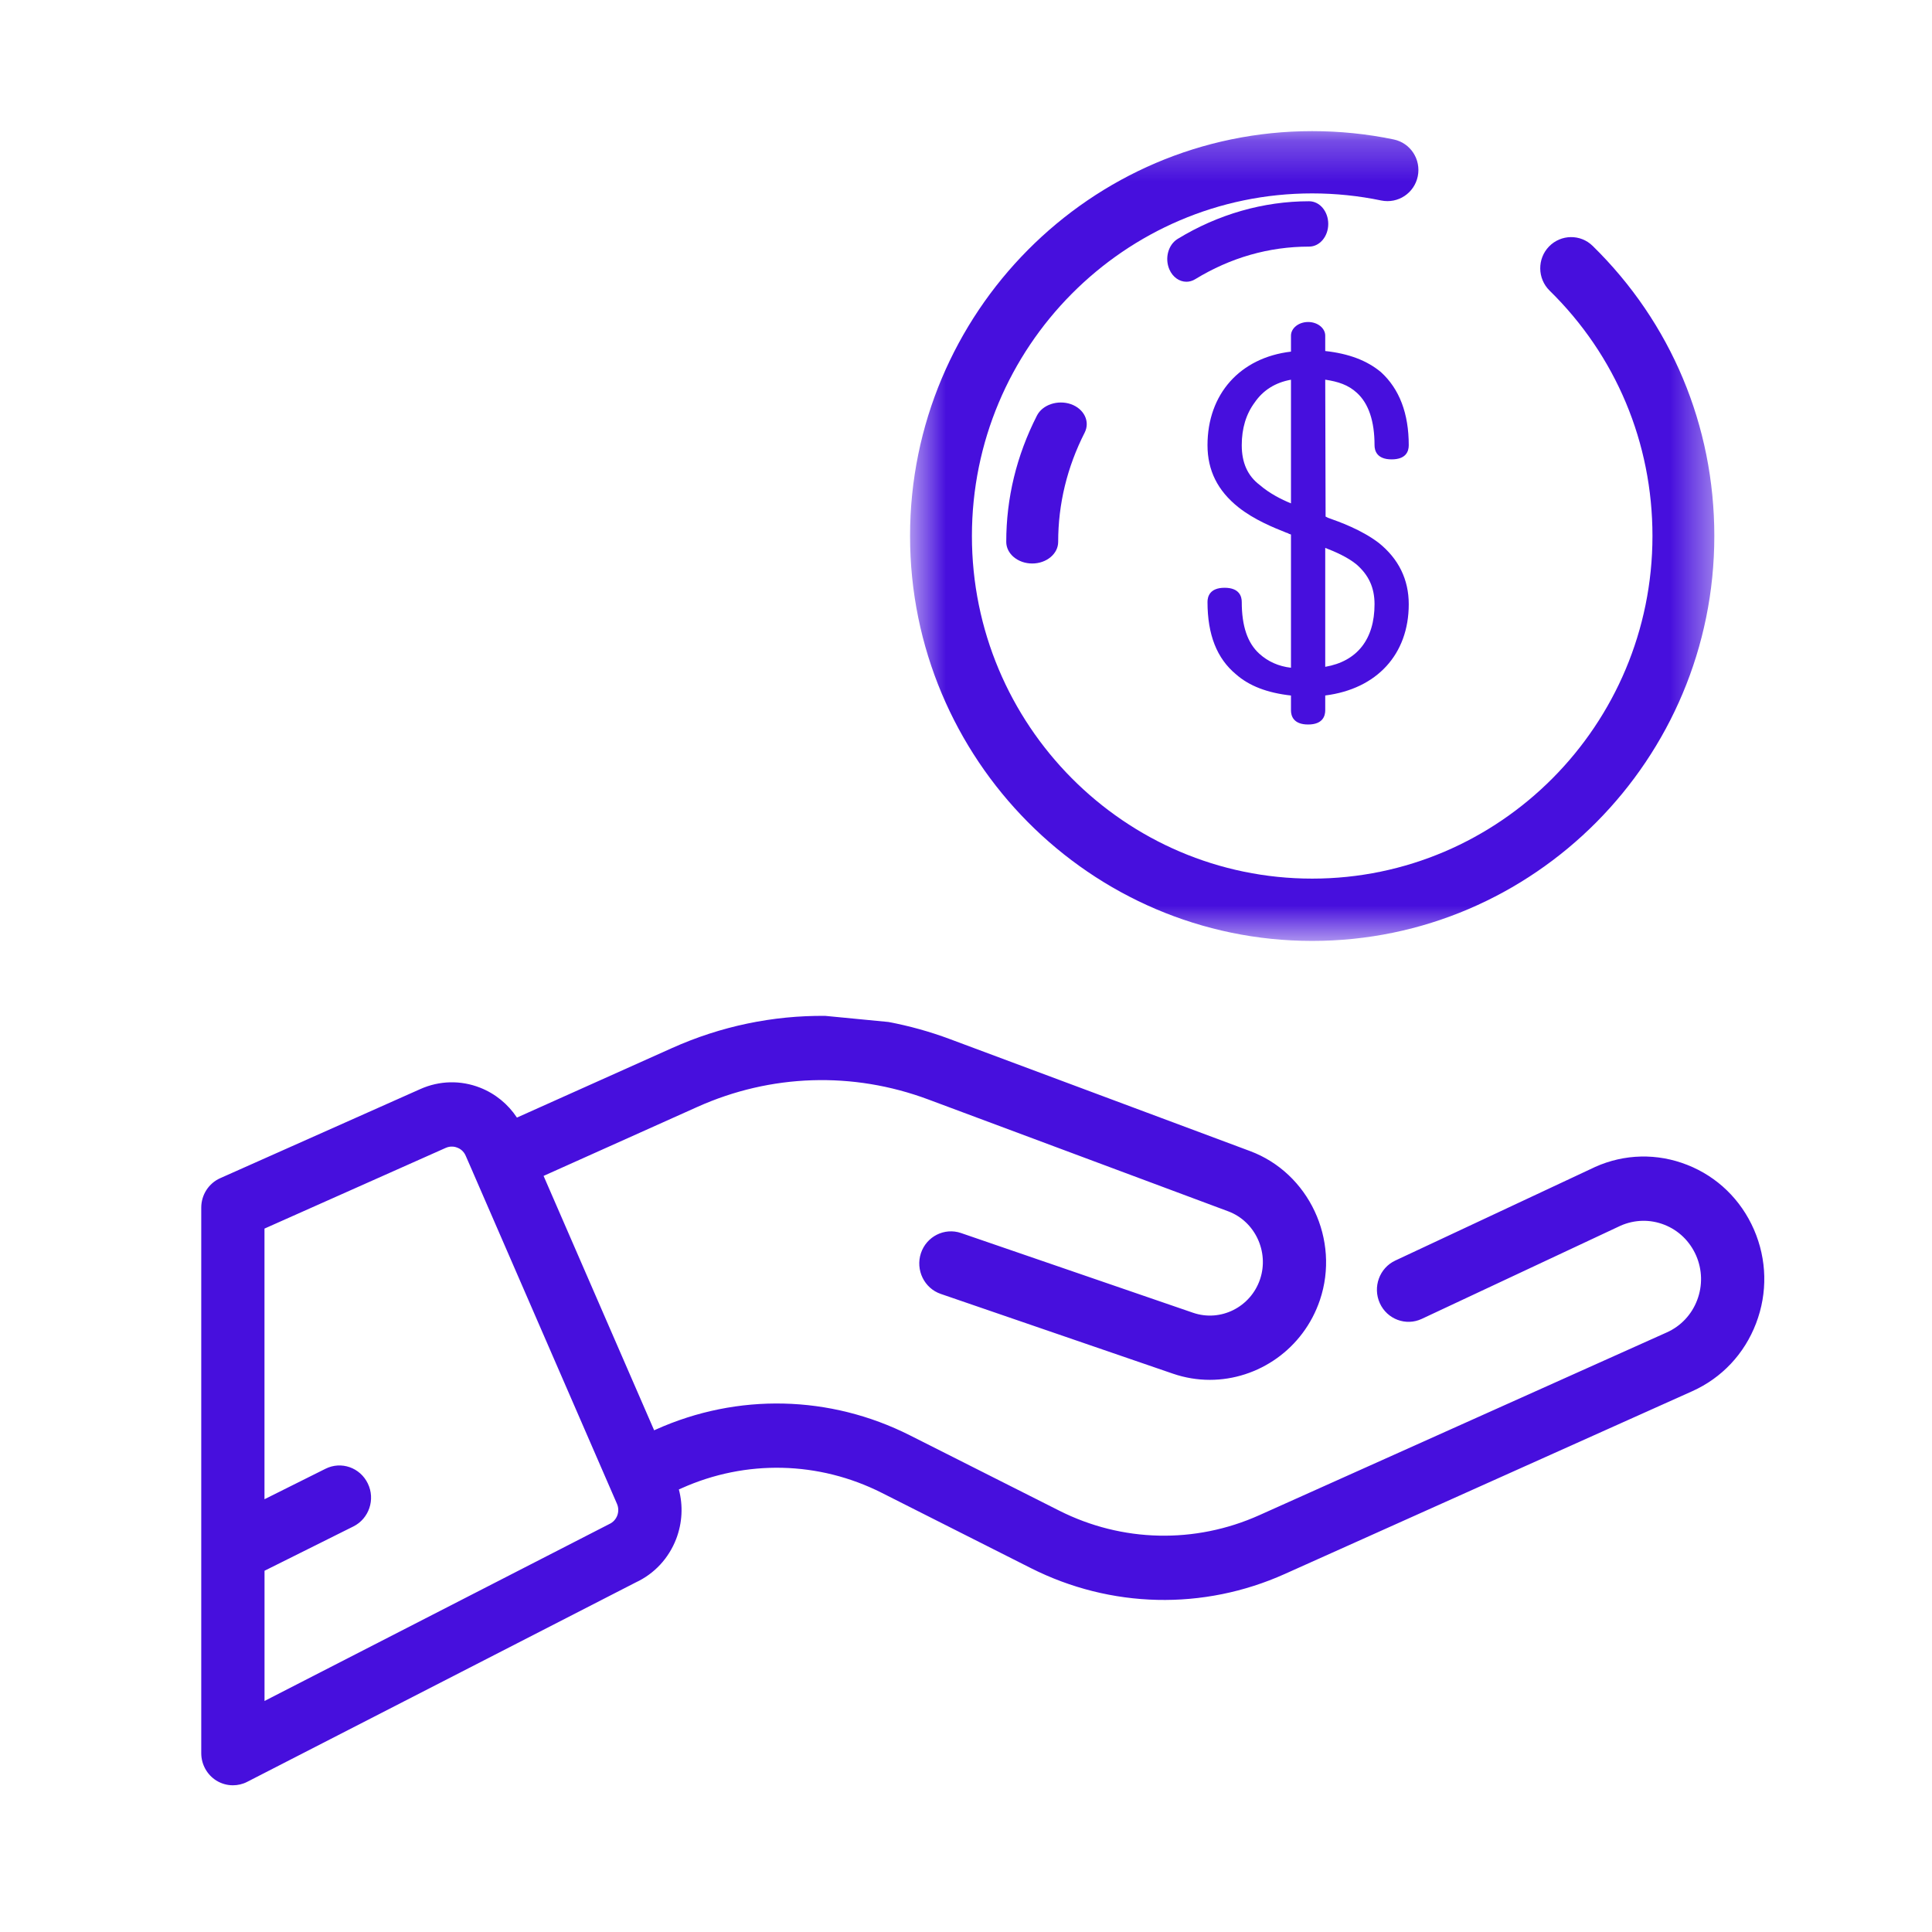 <?xml version="1.0" encoding="UTF-8"?>
<svg width="48px" height="48px" viewBox="0 0 48 48" version="1.1" xmlns="http://www.w3.org/2000/svg" xmlns:xlink="http://www.w3.org/1999/xlink">
    <title>icon_policy_business-owners-policy</title>
    <defs>
        <polygon id="path-1" points="0.61 0.258 20.592 0.258 20.592 20.377 0.61 20.377 0.61 0.258"></polygon>
    </defs>
    <g id="icon_policy_business-owners-policy" stroke="none" stroke-width="1" fill="none" fill-rule="evenodd">
        <g id="Page-1" transform="translate(5, 3)">
            <g id="Group-3" transform="translate(0, 22)" fill="#470FDD">
                <path d="M10.137,12.865 C10.124,12.871 10.112,12.877 10.1,12.884 L1.572,17.26 L1.572,14.025 L3.78,12.924 C4.169,12.73 4.33,12.251 4.138,11.857 C3.947,11.46 3.477,11.296 3.087,11.491 L1.571,12.248 L1.571,5.524 L6.074,3.519 C6.198,3.464 6.308,3.491 6.362,3.513 C6.416,3.533 6.516,3.588 6.57,3.714 L6.751,4.128 L6.751,4.129 L10.328,12.361 C10.413,12.555 10.326,12.78 10.137,12.865 M15.503,0.239 C14.205,0.227 12.909,0.494 11.691,1.041 L7.843,2.766 C7.622,2.432 7.307,2.173 6.93,2.024 C6.445,1.833 5.916,1.846 5.442,2.058 L0.47,4.272 C0.185,4.399 -0,4.686 -0,5.003 L-0,18.557 C-0,18.834 0.142,19.091 0.374,19.237 C0.501,19.315 0.642,19.355 0.786,19.355 C0.907,19.355 1.029,19.327 1.14,19.27 L10.793,14.316 C11.258,14.1 11.615,13.716 11.801,13.231 C11.952,12.834 11.973,12.408 11.866,12.005 L11.934,11.975 C13.531,11.258 15.343,11.3 16.907,12.089 L20.613,13.96 C22.596,14.96 24.895,15.014 26.92,14.105 L37.046,9.563 C37.778,9.234 38.34,8.636 38.629,7.878 C38.919,7.12 38.9,6.293 38.577,5.549 C38.253,4.806 37.665,4.234 36.919,3.941 C36.173,3.647 35.359,3.665 34.626,3.994 C34.622,3.996 34.618,3.998 34.615,4 L29.666,6.318 C29.272,6.502 29.1,6.976 29.281,7.377 C29.463,7.777 29.93,7.952 30.324,7.767 L35.265,5.451 C35.613,5.299 35.998,5.29 36.351,5.429 C36.706,5.568 36.985,5.841 37.14,6.194 C37.293,6.548 37.303,6.941 37.165,7.302 C37.028,7.662 36.76,7.947 36.412,8.103 L26.286,12.645 C24.689,13.361 22.876,13.32 21.313,12.53 L17.606,10.66 C15.624,9.66 13.325,9.606 11.3,10.514 L11.252,10.535 L8.505,4.215 L12.326,2.501 C14.15,1.682 16.188,1.616 18.061,2.315 L25.515,5.095 C26.181,5.344 26.535,6.101 26.306,6.782 C26.072,7.477 25.324,7.85 24.641,7.615 L18.876,5.634 C18.465,5.494 18.019,5.718 17.88,6.135 C17.742,6.552 17.962,7.006 18.373,7.147 L24.137,9.127 C24.442,9.232 24.752,9.282 25.058,9.282 C26.258,9.282 27.383,8.514 27.793,7.299 C28.297,5.803 27.518,4.143 26.057,3.598 L18.603,0.817 C18.102,0.63 17.59,0.488 17.075,0.391" id="Fill-1"></path>
            </g>
            <g id="Group-6" transform="translate(17, 0)">
                <mask id="mask-2" fill="white">
                    <use xlink:href="#path-1"></use>
                </mask>
                <g id="Clip-5"></g>
                <path d="M10.601,20.377 C5.092,20.377 0.61,15.864 0.61,10.317 C0.61,4.771 5.092,0.258 10.601,0.258 C11.285,0.258 11.967,0.327 12.628,0.465 C13.043,0.552 13.31,0.961 13.224,1.38 C13.138,1.799 12.733,2.067 12.315,1.981 C11.758,1.865 11.181,1.805 10.601,1.805 C5.939,1.805 2.147,5.624 2.147,10.317 C2.147,15.011 5.939,18.829 10.601,18.829 C15.262,18.829 19.055,15.011 19.055,10.317 C19.055,8.001 18.147,5.834 16.498,4.219 C16.195,3.92 16.189,3.43 16.485,3.124 C16.781,2.82 17.267,2.811 17.571,3.111 C19.519,5.019 20.592,7.58 20.592,10.317 C20.592,15.864 16.11,20.377 10.601,20.377" id="Fill-4" fill="#470FDD" mask="url(#mask-2)"></path>
            </g>
            <path d="M24.476,4 C24.304,4 24.137,3.888 24.053,3.694 C23.933,3.417 24.024,3.079 24.258,2.936 C25.259,2.324 26.389,2 27.524,2 C27.787,2 28,2.251 28,2.564 C28,2.875 27.787,3.127 27.524,3.127 C26.526,3.127 25.573,3.4 24.694,3.937 C24.624,3.98 24.549,4 24.476,4" id="Fill-7" fill="#470FDD"></path>
            <path d="M20.645,11 C20.289,11 20,10.759 20,10.463 C20,9.376 20.255,8.322 20.761,7.328 C20.899,7.053 21.28,6.929 21.606,7.041 C21.935,7.158 22.087,7.473 21.949,7.747 C21.512,8.606 21.29,9.52 21.29,10.463 C21.29,10.759 21.001,11 20.645,11" id="Fill-9" fill="#470FDD"></path>
            <path d="M27.074,6.434 L27.074,9.506 C26.833,9.408 26.541,9.259 26.298,9.05 C25.997,8.822 25.851,8.498 25.851,8.061 C25.851,7.643 25.958,7.288 26.172,7 C26.381,6.695 26.684,6.504 27.074,6.434 M29.15,12.012 C29.15,12.884 28.716,13.431 27.925,13.567 L27.925,10.612 C28.178,10.71 28.475,10.84 28.697,11.019 C29.006,11.286 29.15,11.601 29.15,12.012 M29.251,10.485 L29.248,10.483 C28.821,10.159 28.273,9.963 27.992,9.864 L27.934,9.834 L27.925,6.433 C28.246,6.481 28.497,6.562 28.713,6.761 C29.003,7.026 29.15,7.463 29.15,8.061 C29.15,8.193 29.205,8.413 29.574,8.413 C29.926,8.413 30,8.221 30,8.061 C30,7.274 29.769,6.664 29.309,6.245 C28.962,5.956 28.509,5.785 27.925,5.721 L27.925,5.339 C27.925,5.153 27.735,5 27.5,5 C27.265,5 27.074,5.153 27.074,5.339 L27.074,5.736 C25.81,5.885 25,6.788 25,8.061 C25,8.686 25.251,9.191 25.768,9.603 C26.158,9.913 26.639,10.107 26.957,10.234 L26.993,10.245 C27.017,10.262 27.044,10.27 27.074,10.28 L27.074,13.59 C26.767,13.555 26.503,13.437 26.287,13.241 C25.993,12.974 25.851,12.553 25.851,11.955 C25.851,11.824 25.796,11.603 25.425,11.603 C25.055,11.603 25,11.824 25,11.955 C25,12.77 25.233,13.359 25.708,13.753 C26.036,14.042 26.484,14.214 27.074,14.28 L27.074,14.648 C27.074,14.78 27.129,15 27.5,15 C27.87,15 27.925,14.78 27.925,14.648 L27.925,14.279 C29.208,14.117 30,13.256 30,12.012 C30,11.397 29.748,10.882 29.251,10.485" id="Fill-11" fill="#470FDD"></path>
        </g>
    </g>
</svg>